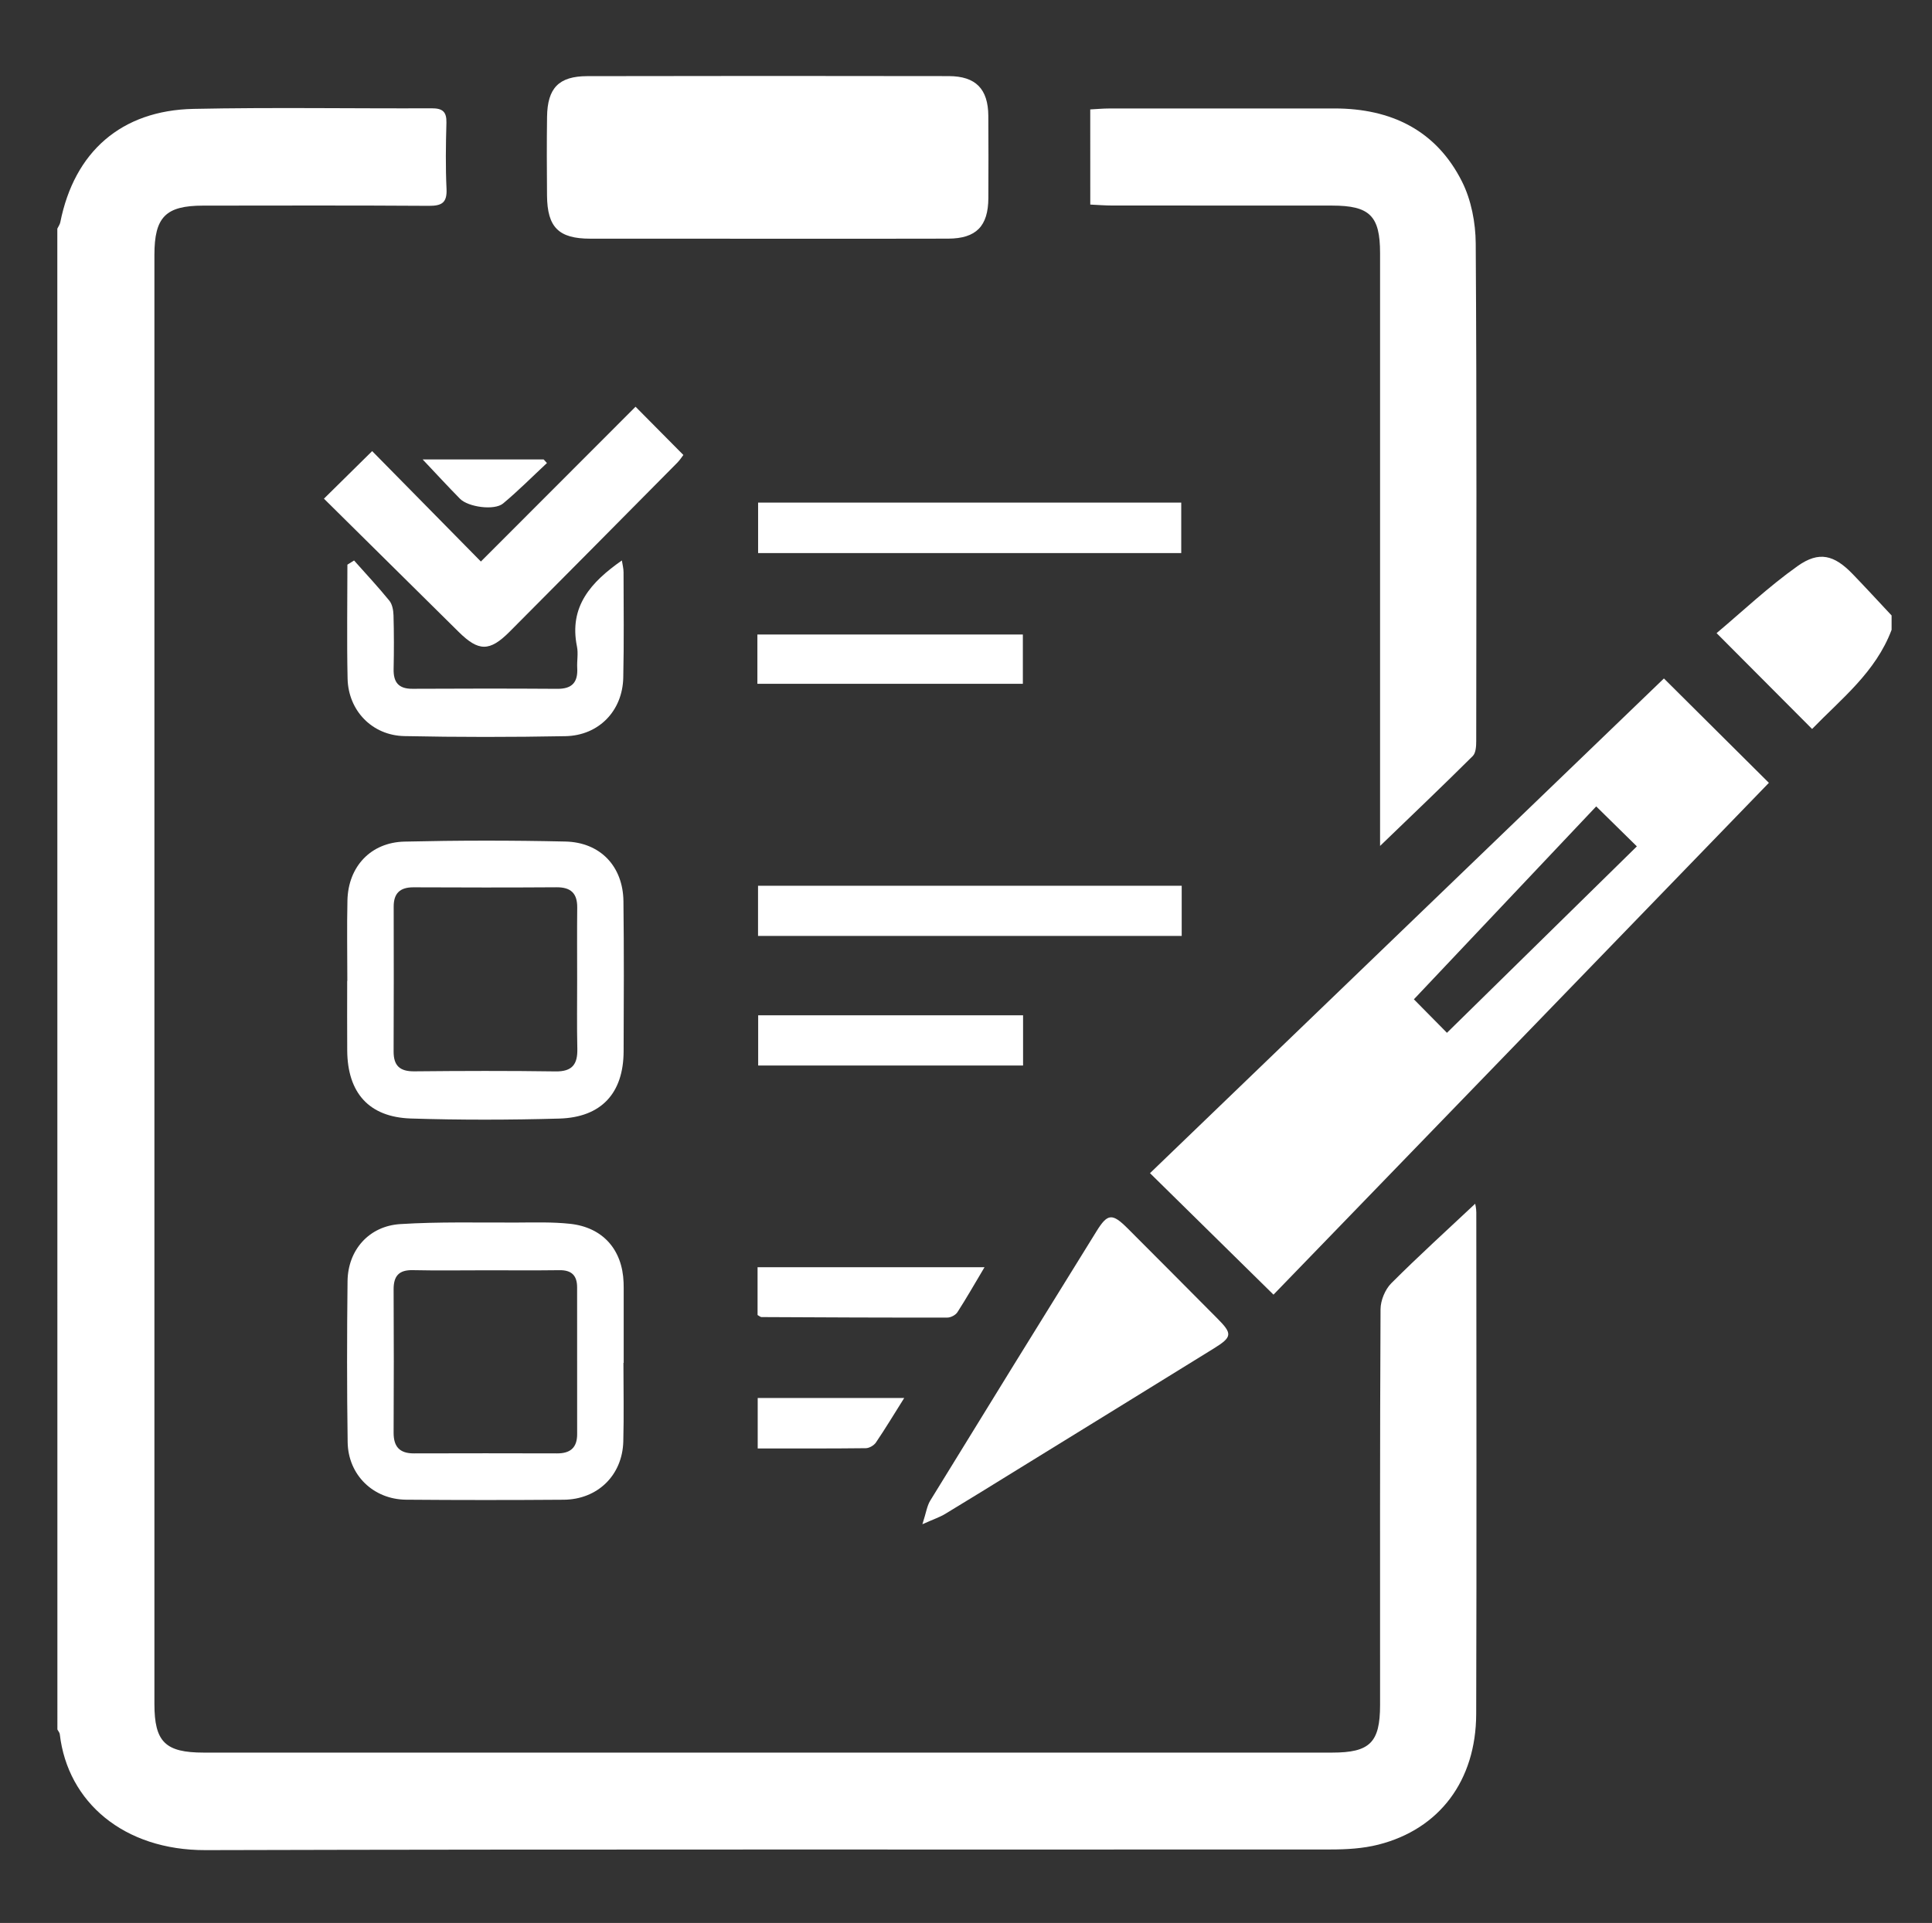 <?xml version="1.0" encoding="utf-8"?>
<!-- Generator: Adobe Illustrator 27.0.0, SVG Export Plug-In . SVG Version: 6.00 Build 0)  -->
<svg version="1.1" id="レイヤー_1" xmlns="http://www.w3.org/2000/svg" xmlns:xlink="http://www.w3.org/1999/xlink" x="0px"
	 y="0px" viewBox="0 0 539.28 536.89" style="enable-background:new 0 0 539.28 536.89;" xml:space="preserve">
<rect x="0" y="0" width="539.28" height="536.89" fill="#333333" stroke="none"/>
<style type="text/css">
	.st0{fill:#FFFFFF;}
</style>
<g>
	<path class="st0" d="M16,63.84c0.28-0.59,0.71-1.16,0.83-1.78c3.91-19.65,16.99-31.24,37.18-31.66c22.16-0.46,44.33-0.07,66.5-0.16
		c3-0.01,4.18,0.93,4.1,4.02c-0.17,6.16-0.26,12.34,0.03,18.5c0.18,3.9-1.38,4.73-4.96,4.71c-21-0.14-42-0.08-63-0.06
		c-10.44,0.01-13.58,3.18-13.58,13.79c-0.01,134.85-0.01,269.7,0,404.54c0,10.6,3.03,13.59,13.75,13.59c105,0.01,210,0.01,315,0
		c10.54,0,13.36-2.83,13.37-13.27c0-36.84-0.06-73.67,0.13-110.51c0.01-2.46,1.27-5.53,3.01-7.27c7.64-7.65,15.67-14.92,23.41-22.2
		c0.02,0.13,0.31,1.3,0.31,2.47c0.02,46.67,0.11,93.34-0.03,140.01c-0.06,18.62-10.28,32.16-27.32,36.47
		c-4.3,1.09-8.89,1.35-13.35,1.35c-104.67,0.07-209.33-0.1-314,0.18c-22.8,0.06-38.49-13.39-40.69-32.35
		c-0.05-0.46-0.44-0.89-0.67-1.33C16,343.2,16,203.52,16,63.84z"/>
	<path class="st0" d="M528,175.85c-4.42,11.81-14.1,19.32-22.19,27.68c-8.77-8.8-17.3-17.36-26.66-26.76
		c7.16-6.01,14.47-12.94,22.61-18.72c6.02-4.28,10.23-3.09,15.36,2.21c3.68,3.81,7.26,7.72,10.88,11.58
		C528,173.19,528,174.52,528,175.85z"/>
	<path class="st0" d="M355.47,361.47c-11.63-11.44-22.87-22.5-34.47-33.92c47.86-46.09,95.81-92.25,143.45-138.12
		c9.76,9.71,19.29,19.19,29.3,29.14C447.83,266.02,401.56,313.84,355.47,361.47z M445.55,225.15
		c-17.38,18.39-34.48,36.49-50.89,53.86c2.86,2.9,6.51,6.59,9.23,9.35c17.35-17.04,35.12-34.48,53.01-52.05
		C453.47,232.93,450.04,229.56,445.55,225.15z"/>
	<path class="st0" d="M304.32,30.55c1.99-0.1,3.61-0.26,5.24-0.26c20.99-0.02,41.98-0.02,62.97-0.01
		c15.75,0.01,28.36,6.08,35.56,20.42c2.58,5.13,3.79,11.47,3.83,17.27c0.3,46.31,0.18,92.63,0.14,138.94c0,1.42-0.1,3.31-0.96,4.17
		c-8.21,8.17-16.6,16.16-25.88,25.11c0-3.08,0-4.84,0-6.59c0-52.98,0-105.95,0-158.93c0-10.4-2.88-13.26-13.38-13.27
		c-20.49-0.01-40.98,0-61.47-0.02c-1.95,0-3.9-0.16-6.04-0.26C304.32,48.2,304.32,39.74,304.32,30.55z"/>
	<path class="st0" d="M214.21,66.65c-16.49,0-32.97,0.01-49.46-0.01c-8.81-0.01-11.98-3.16-12.06-12.04
		c-0.06-7.33-0.09-14.66,0.01-21.98c0.11-8.04,3.27-11.34,11.22-11.36c33.64-0.07,67.28-0.07,100.92-0.01
		c7.54,0.02,10.97,3.6,11.03,11.08c0.06,7.66,0.04,15.32,0.01,22.98c-0.04,7.84-3.4,11.29-11.2,11.32
		C247.85,66.69,231.03,66.65,214.21,66.65z"/>
	<path class="st0" d="M174.02,380.51c0,7.33,0.16,14.66-0.04,21.98c-0.26,9.43-7.19,16.18-16.67,16.24
		c-14.65,0.11-29.3,0.11-43.95-0.01c-9.14-0.08-16.18-6.88-16.32-16.06c-0.22-14.98-0.2-29.97-0.03-44.95
		c0.1-8.68,5.96-15.39,14.71-15.94c10.78-0.68,21.62-0.39,32.44-0.43c4.99-0.02,10.02-0.18,14.96,0.35
		c9.15,0.99,14.6,7.2,14.94,16.35c0.02,0.5,0.03,1,0.03,1.5c0,6.99,0,13.99,0,20.98C174.06,380.51,174.04,380.51,174.02,380.51z
		 M135.71,354.67c-6.83,0-13.66,0.11-20.48-0.04c-3.89-0.09-5.38,1.64-5.36,5.39c0.07,13.32,0.07,26.65,0,39.97
		c-0.02,3.98,1.72,5.82,5.69,5.8c13.32-0.04,26.64-0.04,39.96,0c3.68,0.01,5.59-1.6,5.58-5.39c-0.02-13.66-0.02-27.31-0.01-40.97
		c0-3.31-1.54-4.83-4.91-4.79C149.37,354.73,142.54,354.67,135.71,354.67z"/>
	<path class="st0" d="M96.95,273.87c0-7.49-0.14-14.98,0.03-22.47c0.21-9.41,6.48-16.2,15.92-16.42
		c14.97-0.35,29.95-0.36,44.92-0.02c9.77,0.22,16.08,6.94,16.2,16.66c0.17,13.98,0.11,27.96,0.05,41.94
		c-0.05,11.66-6.21,18.41-17.96,18.75c-13.8,0.39-27.63,0.42-41.43-0.02c-11.7-0.38-17.67-7.18-17.76-18.95
		c-0.05-6.49-0.01-12.98-0.01-19.47C96.93,273.87,96.94,273.87,96.95,273.87z M161.1,273.36c0-6.65-0.05-13.31,0.02-19.96
		c0.04-3.98-1.78-5.7-5.78-5.67c-13.31,0.09-26.61,0.07-39.92,0.01c-3.73-0.01-5.54,1.63-5.53,5.39
		c0.02,13.47,0.05,26.95-0.02,40.42c-0.02,4.02,1.75,5.61,5.78,5.57c13.14-0.13,26.28-0.17,39.42,0.02
		c4.67,0.07,6.18-1.99,6.08-6.32C161,286.34,161.11,279.85,161.1,273.36z"/>
	<path class="st0" d="M257.47,425.57c1.03-3.17,1.27-5.08,2.18-6.58c15.42-25.12,30.9-50.2,46.44-75.25
		c3.08-4.97,4.38-5.05,8.65-0.79c8.38,8.35,16.69,16.77,25.04,25.15c4.28,4.3,4.22,5.19-1.06,8.45
		c-18.27,11.3-36.56,22.57-54.85,33.84c-6.66,4.11-13.31,8.24-20.01,12.28C262.35,423.59,260.64,424.15,257.47,425.57z"/>
	<path class="st0" d="M90.42,139.23c4.91-4.84,9.13-9.01,13.46-13.28c9.99,10.15,20.1,20.43,30.35,30.83
		c15.03-15.04,29.18-29.21,43.17-43.22c4.75,4.8,8.93,9.01,13.35,13.47c-0.33,0.42-0.94,1.39-1.72,2.18
		c-15.58,15.74-31.16,31.47-46.79,47.17c-5.59,5.61-8.66,5.55-14.25,0.01C115.57,164.09,103.14,151.81,90.42,139.23z"/>
	<path class="st0" d="M211.61,140.33c39.51,0,78.6,0,118.11,0c0,4.66,0,9.2,0,14.09c-39.35,0-78.55,0-118.11,0
		C211.61,149.82,211.61,145.26,211.61,140.33z"/>
	<path class="st0" d="M329.85,247.3c0,4.89,0,9.32,0,14.02c-39.51,0-78.72,0-118.26,0c0-4.6,0-9.15,0-14.02
		C250.93,247.3,290.13,247.3,329.85,247.3z"/>
	<path class="st0" d="M98.83,156.49c3.31,3.72,6.71,7.36,9.85,11.22c0.83,1.02,1.12,2.7,1.16,4.09c0.14,4.99,0.14,9.99,0.03,14.99
		c-0.08,3.72,1.39,5.55,5.27,5.52c13.49-0.07,26.98-0.08,40.46,0.01c4.11,0.03,5.74-1.86,5.52-5.81c-0.11-1.99,0.32-4.06-0.07-5.98
		c-2.29-11.23,3.93-18.02,12.53-24.05c0.18,1.18,0.47,2.23,0.47,3.28c0.02,9.82,0.14,19.65-0.08,29.47
		c-0.21,9.26-6.84,16.13-16.14,16.31c-14.98,0.28-29.97,0.29-44.95-0.02c-9-0.18-15.66-7.1-15.86-16.06
		c-0.23-10.6-0.05-21.21-0.05-31.81C97.6,157.26,98.21,156.88,98.83,156.49z"/>
	<path class="st0" d="M211.41,190.92c0-4.79,0-9.08,0-13.76c24.7,0,49.21,0,74.1,0c0,4.45,0,8.86,0,13.76
		C260.97,190.92,236.35,190.92,211.41,190.92z"/>
	<path class="st0" d="M285.57,297.5c-24.74,0-49.16,0-73.94,0c0-4.65,0-9.2,0-14.03c24.57,0,49.1,0,73.94,0
		C285.57,288.05,285.57,292.47,285.57,297.5z"/>
	<path class="st0" d="M211.46,367.16c0-4.3,0-8.71,0-13.35c20.86,0,41.57,0,63.35,0c-2.82,4.74-5.09,8.73-7.57,12.57
		c-0.51,0.79-1.84,1.49-2.79,1.49c-17.3,0.03-34.6-0.05-51.91-0.14C212.26,367.73,211.98,367.44,211.46,367.16z"/>
	<path class="st0" d="M252.39,390.33c-2.91,4.63-5.3,8.6-7.89,12.42c-0.55,0.82-1.86,1.58-2.83,1.59
		c-9.96,0.12-19.92,0.07-30.17,0.07c0-4.95,0-9.35,0-14.08C224.85,390.33,238.09,390.33,252.39,390.33z"/>
	<path class="st0" d="M117.98,128.28c11.98,0,22.87,0,33.77,0c0.31,0.33,0.61,0.67,0.92,1c-4.06,3.78-7.98,7.74-12.24,11.29
		c-2.43,2.03-9.75,1.01-12.04-1.32C125.13,135.94,121.98,132.51,117.98,128.28z"/>
</g>
</svg>
